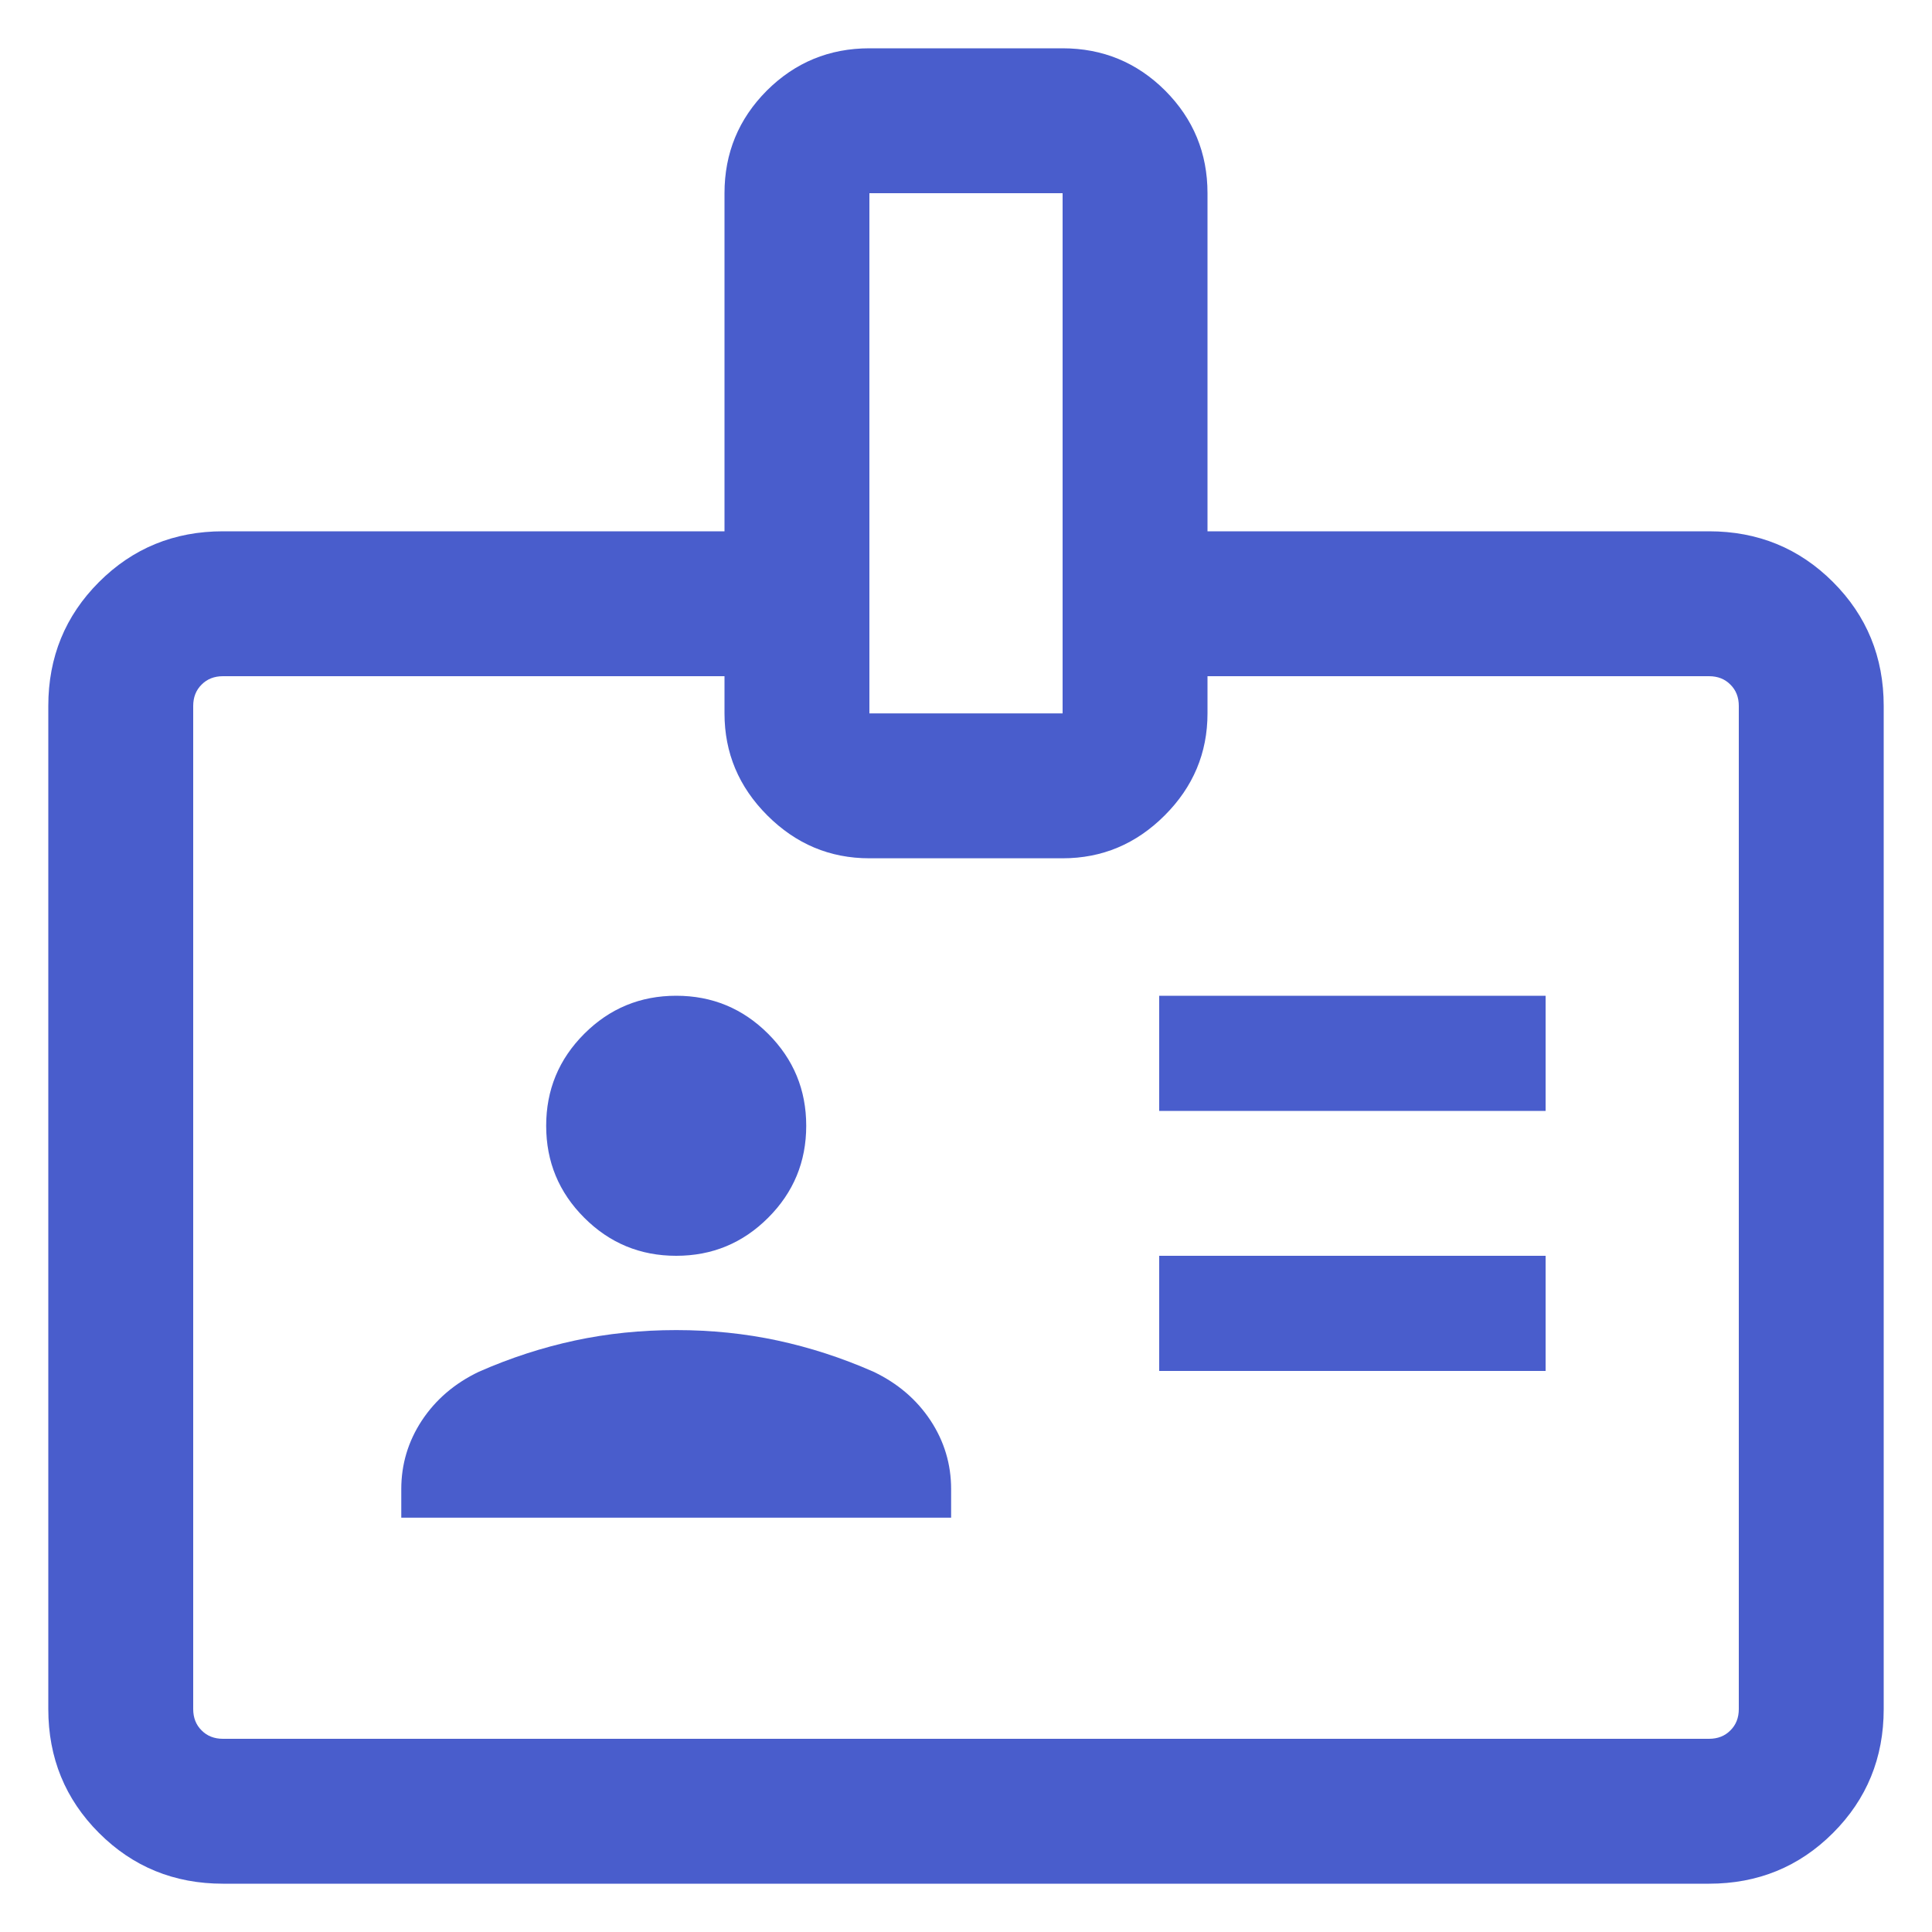 <svg width="20" height="20" viewBox="0 0 20 20" fill="none" xmlns="http://www.w3.org/2000/svg">
<path d="M2.308 19.5C1.803 19.5 1.375 19.325 1.025 18.975C0.675 18.625 0.5 18.197 0.5 17.692V7.308C0.5 6.803 0.675 6.375 1.025 6.025C1.375 5.675 1.803 5.5 2.308 5.5H7.5V2C7.5 1.585 7.646 1.231 7.938 0.938C8.231 0.646 8.585 0.5 9 0.5H11C11.415 0.5 11.769 0.646 12.062 0.938C12.354 1.231 12.5 1.585 12.5 2V5.5H17.692C18.197 5.5 18.625 5.675 18.975 6.025C19.325 6.375 19.5 6.803 19.5 7.308V17.692C19.5 18.197 19.325 18.625 18.975 18.975C18.625 19.325 18.197 19.5 17.692 19.5H2.308ZM2.308 18H17.692C17.782 18 17.856 17.971 17.913 17.913C17.971 17.856 18 17.782 18 17.692V7.308C18 7.218 17.971 7.144 17.913 7.087C17.856 7.029 17.782 7 17.692 7H12.5V7.385C12.5 7.794 12.352 8.146 12.057 8.441C11.761 8.737 11.409 8.885 11 8.885H9C8.591 8.885 8.239 8.737 7.943 8.441C7.648 8.146 7.5 7.794 7.5 7.385V7H2.308C2.218 7 2.144 7.029 2.087 7.087C2.029 7.144 2 7.218 2 7.308V17.692C2 17.782 2.029 17.856 2.087 17.913C2.144 17.971 2.218 18 2.308 18ZM4.154 15.711H9.846V15.415C9.846 15.158 9.775 14.921 9.633 14.705C9.49 14.489 9.294 14.32 9.042 14.2C8.715 14.056 8.384 13.949 8.049 13.877C7.714 13.805 7.364 13.769 7 13.769C6.636 13.769 6.286 13.805 5.951 13.877C5.616 13.949 5.285 14.056 4.958 14.2C4.706 14.32 4.51 14.489 4.367 14.705C4.225 14.921 4.154 15.158 4.154 15.415V15.711ZM12 14.192H16V13H12V14.192ZM7 13C7.372 13 7.689 12.869 7.952 12.606C8.215 12.343 8.346 12.026 8.346 11.654C8.346 11.282 8.215 10.965 7.952 10.702C7.689 10.439 7.372 10.308 7 10.308C6.628 10.308 6.311 10.439 6.048 10.702C5.785 10.965 5.654 11.282 5.654 11.654C5.654 12.026 5.785 12.343 6.048 12.606C6.311 12.869 6.628 13 7 13ZM12 11.5H16V10.308H12V11.5ZM9 7.385H11V2H9V7.385Z" fill="#495DCC"/>
</svg>
